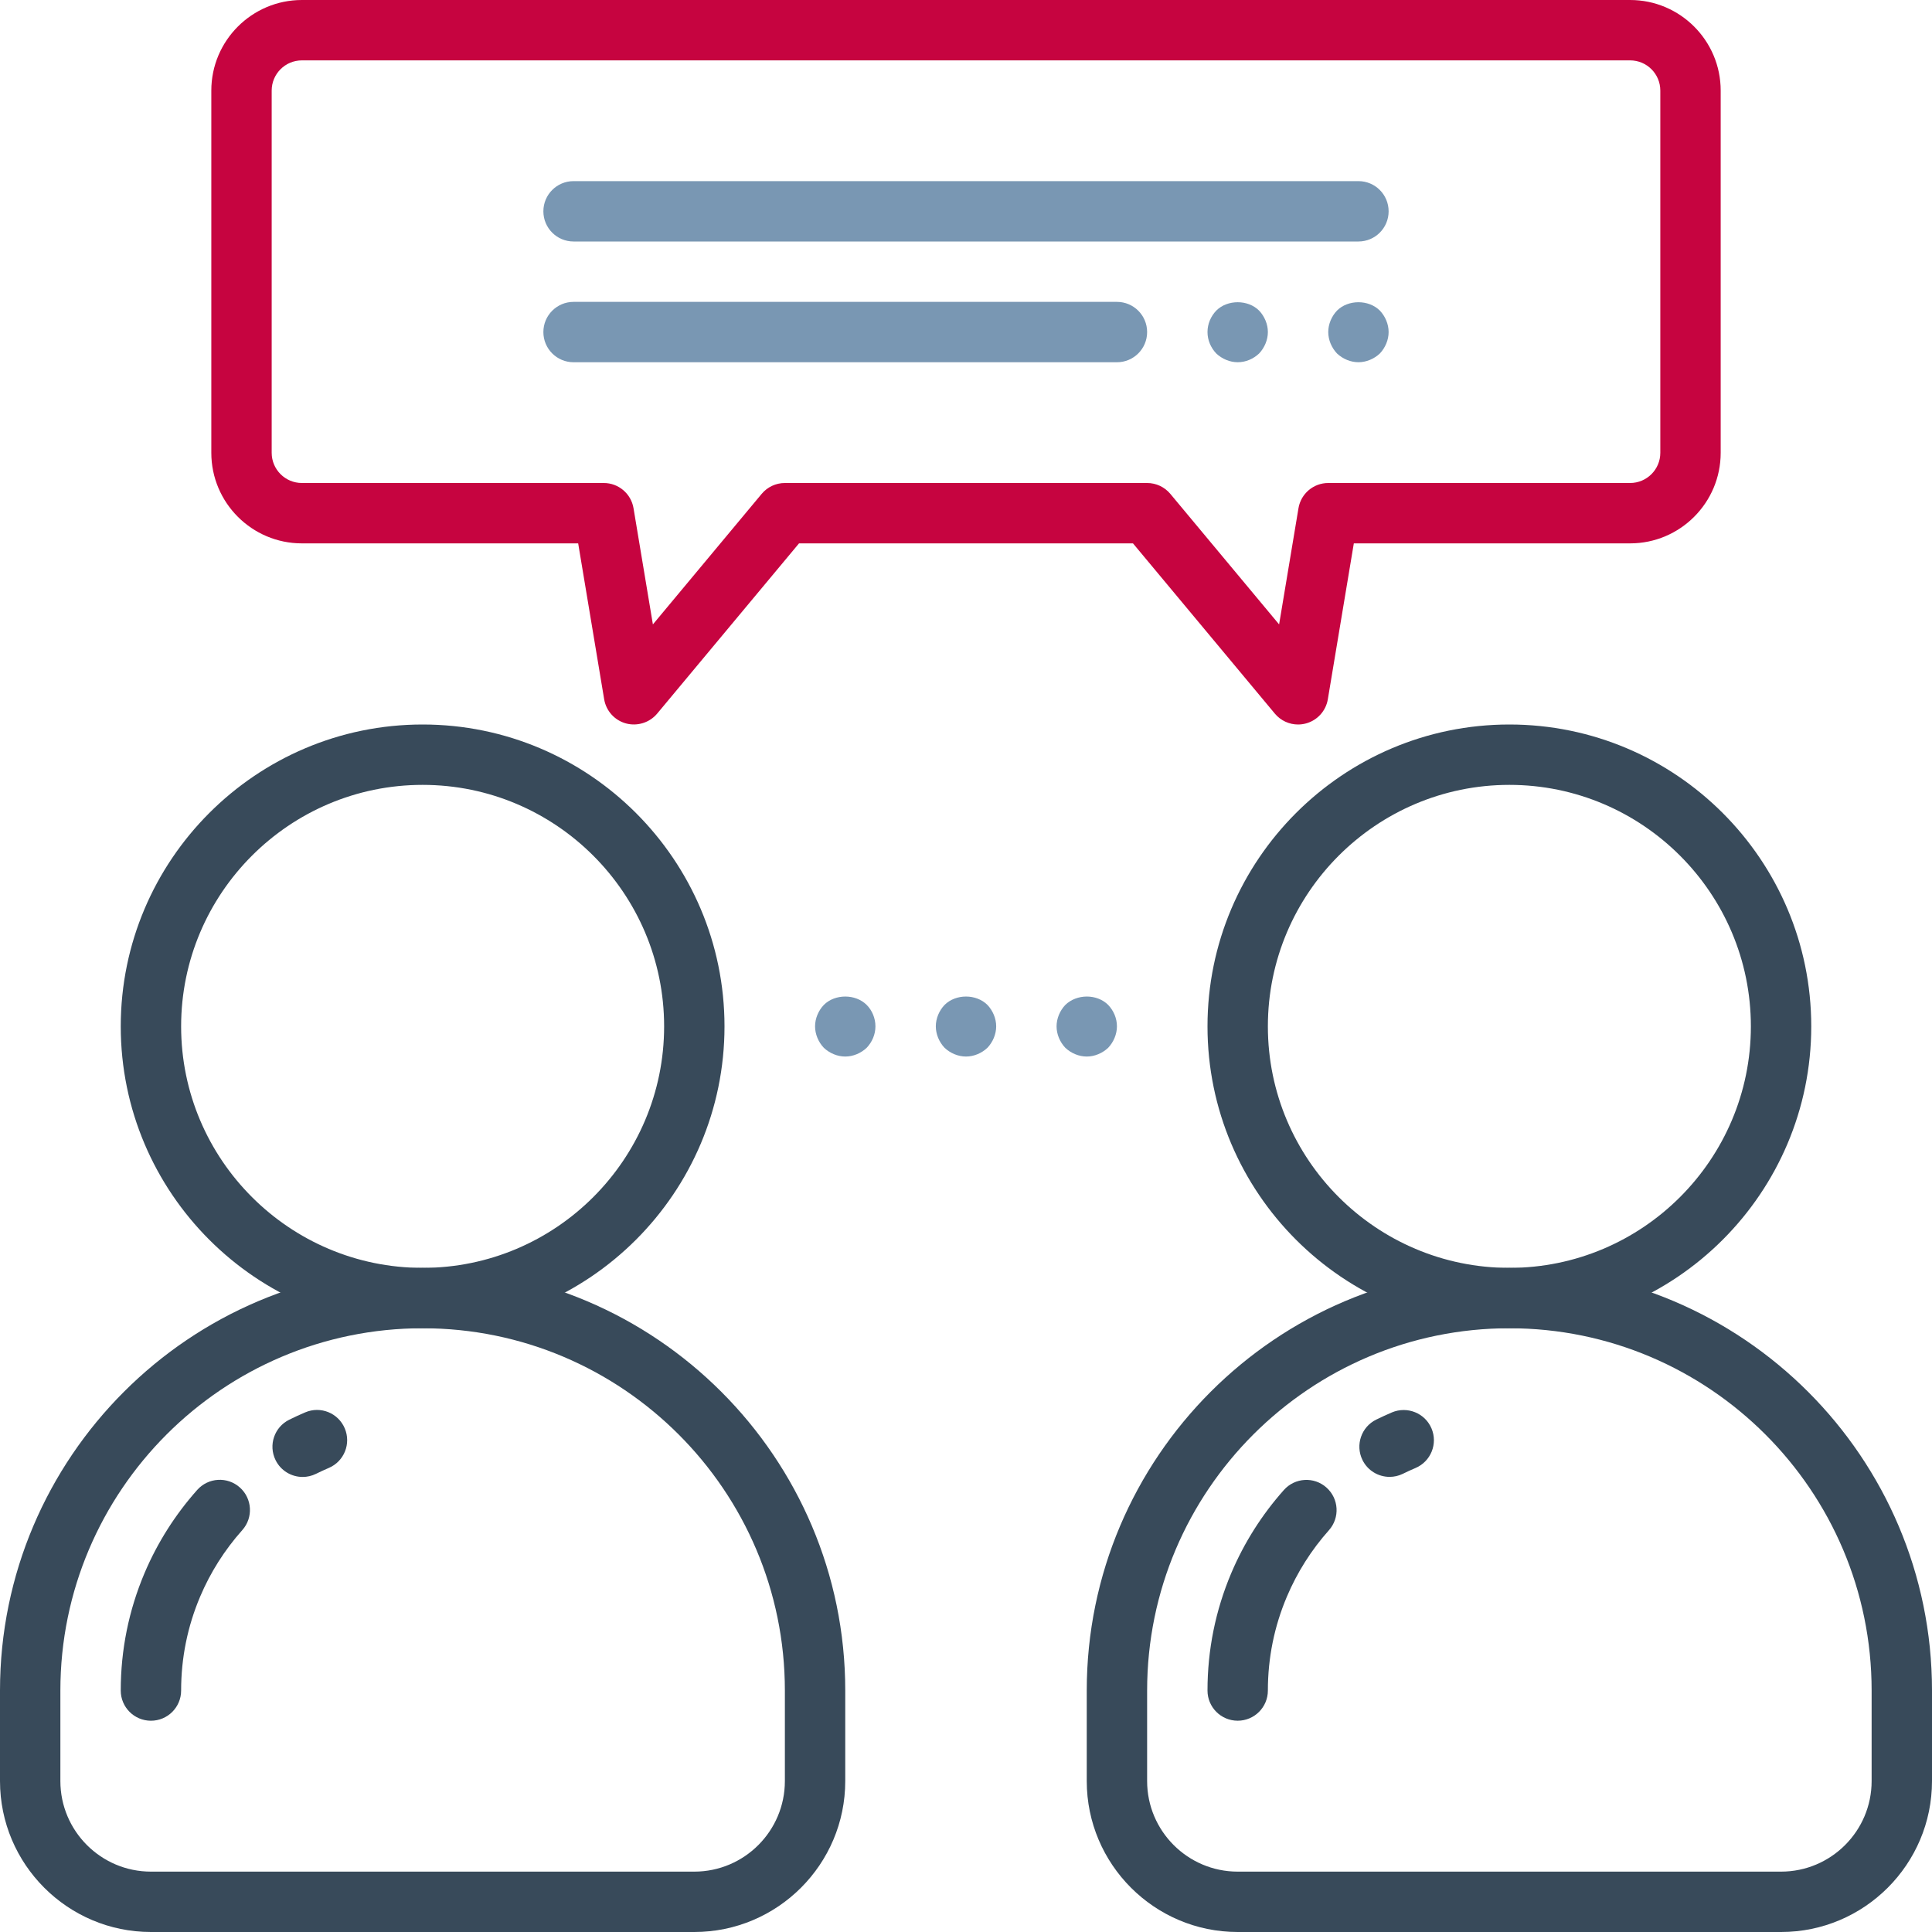 <?xml version="1.0" encoding="UTF-8"?> <svg xmlns="http://www.w3.org/2000/svg" width="340" height="340" viewBox="0 0 340 340" fill="none"> <path d="M74.375 233.75C45.081 233.75 21.25 209.916 21.25 180.625C21.25 151.334 45.081 127.5 74.375 127.5C103.669 127.5 127.5 151.334 127.5 180.625C127.5 209.916 103.669 233.75 74.375 233.75ZM74.375 138.125C50.941 138.125 31.875 157.191 31.875 180.625C31.875 204.059 50.941 223.125 74.375 223.125C97.809 223.125 116.875 204.059 116.875 180.625C116.875 157.191 97.809 138.125 74.375 138.125Z" fill="#384A5A"></path> <path d="M122.188 340H26.562C11.917 340 0 328.083 0 313.438V297.5C0 256.489 33.364 223.125 74.375 223.125C115.386 223.125 148.75 256.489 148.75 297.5V313.438C148.75 328.083 136.833 340 122.188 340ZM74.375 233.75C39.224 233.75 10.625 262.346 10.625 297.5V313.438C10.625 322.226 17.774 329.375 26.562 329.375H122.188C130.976 329.375 138.125 322.226 138.125 313.438V297.5C138.125 262.346 109.526 233.75 74.375 233.75Z" fill="#384A5A"></path> <path d="M53.264 259.919C51.305 259.919 49.419 258.834 48.496 256.956C47.196 254.326 48.276 251.14 50.906 249.843C51.827 249.387 52.758 248.956 53.702 248.557C56.41 247.395 59.523 248.661 60.67 251.364C61.819 254.061 60.563 257.184 57.863 258.331C57.1 258.658 56.351 259.005 55.611 259.369C54.854 259.742 54.052 259.919 53.264 259.919Z" fill="#384A5A"></path> <path d="M26.562 302.82C23.629 302.82 21.25 300.444 21.25 297.508C21.25 290.348 22.659 283.396 25.434 276.839C27.699 271.495 30.819 266.572 34.705 262.203C36.656 260.014 40.012 259.812 42.207 261.768C44.399 263.718 44.593 267.08 42.643 269.269C39.527 272.766 37.029 276.709 35.219 280.984C33.001 286.219 31.875 291.78 31.875 297.508C31.875 300.444 29.496 302.82 26.562 302.82Z" fill="#384A5A"></path> <path d="M265.625 233.75C236.331 233.75 212.5 209.916 212.5 180.625C212.5 151.334 236.331 127.5 265.625 127.5C294.919 127.5 318.75 151.334 318.75 180.625C318.75 209.916 294.919 233.75 265.625 233.75ZM265.625 138.125C242.191 138.125 223.125 157.191 223.125 180.625C223.125 204.059 242.191 223.125 265.625 223.125C289.059 223.125 308.125 204.059 308.125 180.625C308.125 157.191 289.059 138.125 265.625 138.125Z" fill="#384A5A"></path> <path d="M313.438 340H217.812C203.167 340 191.25 328.083 191.25 313.438V297.5C191.25 256.489 224.614 223.125 265.625 223.125C306.636 223.125 340 256.489 340 297.5V313.438C340 328.083 328.083 340 313.438 340ZM265.625 233.75C230.474 233.75 201.875 262.346 201.875 297.5V313.438C201.875 322.226 209.024 329.375 217.812 329.375H313.438C322.226 329.375 329.375 322.226 329.375 313.438V297.5C329.375 262.346 300.776 233.75 265.625 233.75Z" fill="#384A5A"></path> <path d="M244.546 259.905C242.58 259.905 240.689 258.811 239.768 256.927C238.479 254.292 239.571 251.106 242.206 249.82C243.109 249.379 244.025 248.959 244.956 248.559C247.656 247.423 250.777 248.678 251.921 251.376C253.067 254.074 251.809 257.197 249.106 258.344C248.351 258.66 247.607 259.008 246.876 259.366C246.123 259.734 245.327 259.905 244.546 259.905Z" fill="#384A5A"></path> <path d="M217.812 302.817C214.879 302.817 212.5 300.441 212.5 297.505C212.5 290.345 213.909 283.393 216.684 276.836C218.949 271.497 222.061 266.579 225.937 262.221C227.88 260.032 231.242 259.824 233.436 261.785C235.628 263.736 235.825 267.093 233.875 269.287C230.772 272.773 228.279 276.711 226.469 280.986C224.251 286.216 223.125 291.777 223.125 297.505C223.125 300.441 220.746 302.817 217.812 302.817Z" fill="#384A5A"></path> <path d="M228.438 127.5C226.884 127.5 225.382 126.815 224.357 125.591L199.387 95.625H140.613L115.643 125.591C114.309 127.178 112.159 127.848 110.172 127.313C108.167 126.774 106.662 125.108 106.323 123.059L101.749 95.625H53.125C44.337 95.625 37.188 88.476 37.188 79.688V15.938C37.188 7.149 44.337 0 53.125 0H286.875C295.663 0 302.812 7.149 302.812 15.938V79.688C302.812 88.476 295.663 95.625 286.875 95.625H238.251L233.677 123.059C233.338 125.108 231.833 126.774 229.828 127.313C229.369 127.438 228.899 127.5 228.438 127.5ZM138.125 85H201.875C203.452 85 204.946 85.7 205.955 86.909L225.102 109.887L228.51 89.441C228.936 86.878 231.153 85 233.75 85H286.875C289.804 85 292.188 82.619 292.188 79.688V15.938C292.188 13.006 289.804 10.625 286.875 10.625H53.125C50.196 10.625 47.812 13.006 47.812 15.938V79.688C47.812 82.619 50.196 85 53.125 85H106.25C108.847 85 111.064 86.878 111.49 89.441L114.898 109.887L134.045 86.909C135.054 85.7 136.548 85 138.125 85Z" fill="#C60440"></path> <path d="M239.062 42.5H100.938C98.004 42.5 95.625 40.124 95.625 37.188C95.625 34.251 98.004 31.875 100.938 31.875H239.062C241.996 31.875 244.375 34.251 244.375 37.188C244.375 40.124 241.996 42.5 239.062 42.5Z" fill="#7997B3"></path> <path d="M196.562 63.75H100.938C98.004 63.75 95.625 61.374 95.625 58.438C95.625 55.501 98.004 53.125 100.938 53.125H196.562C199.496 53.125 201.875 55.501 201.875 58.438C201.875 61.374 199.496 63.75 196.562 63.75Z" fill="#7997B3"></path> <path d="M239.062 63.746C237.68 63.746 236.3 63.16 235.291 62.206C234.334 61.194 233.75 59.814 233.75 58.434C233.75 57.054 234.334 55.669 235.291 54.662C237.254 52.696 240.868 52.696 242.834 54.662C243.789 55.669 244.375 57.054 244.375 58.434C244.375 59.814 243.789 61.194 242.834 62.206C241.825 63.16 240.443 63.746 239.062 63.746Z" fill="#7997B3"></path> <path d="M217.812 63.746C216.43 63.746 215.05 63.16 214.041 62.206C213.084 61.194 212.5 59.866 212.5 58.434C212.5 56.997 213.084 55.669 214.041 54.662C216.004 52.696 219.618 52.696 221.584 54.662C222.539 55.669 223.125 57.054 223.125 58.434C223.125 59.814 222.539 61.194 221.584 62.206C220.575 63.16 219.247 63.746 217.812 63.746Z" fill="#7997B3"></path> <path d="M170 185.934C168.617 185.934 167.237 185.348 166.228 184.393C165.271 183.381 164.688 182.001 164.688 180.621C164.688 179.241 165.271 177.856 166.228 176.85C168.192 174.883 171.805 174.883 173.772 176.85C174.726 177.856 175.312 179.241 175.312 180.621C175.312 182.001 174.726 183.381 173.772 184.393C172.763 185.348 171.38 185.934 170 185.934Z" fill="#7997B3"></path> <path d="M148.75 185.934C147.367 185.934 145.987 185.348 144.978 184.393C144.021 183.381 143.438 182.001 143.438 180.621C143.438 179.241 144.021 177.856 144.978 176.85C146.942 174.883 150.555 174.883 152.522 176.85C153.476 177.804 154.062 179.184 154.062 180.621C154.062 182.053 153.476 183.381 152.522 184.393C151.513 185.348 150.13 185.934 148.75 185.934Z" fill="#7997B3"></path> <path d="M191.25 185.934C189.867 185.934 188.487 185.348 187.478 184.393C186.521 183.381 185.938 182.001 185.938 180.621C185.938 179.241 186.521 177.856 187.478 176.85C189.496 174.883 193.055 174.883 195.022 176.85C195.976 177.856 196.562 179.184 196.562 180.621C196.562 182.001 195.976 183.381 195.022 184.393C194.013 185.348 192.63 185.934 191.25 185.934Z" fill="#7997B3"></path> </svg> 